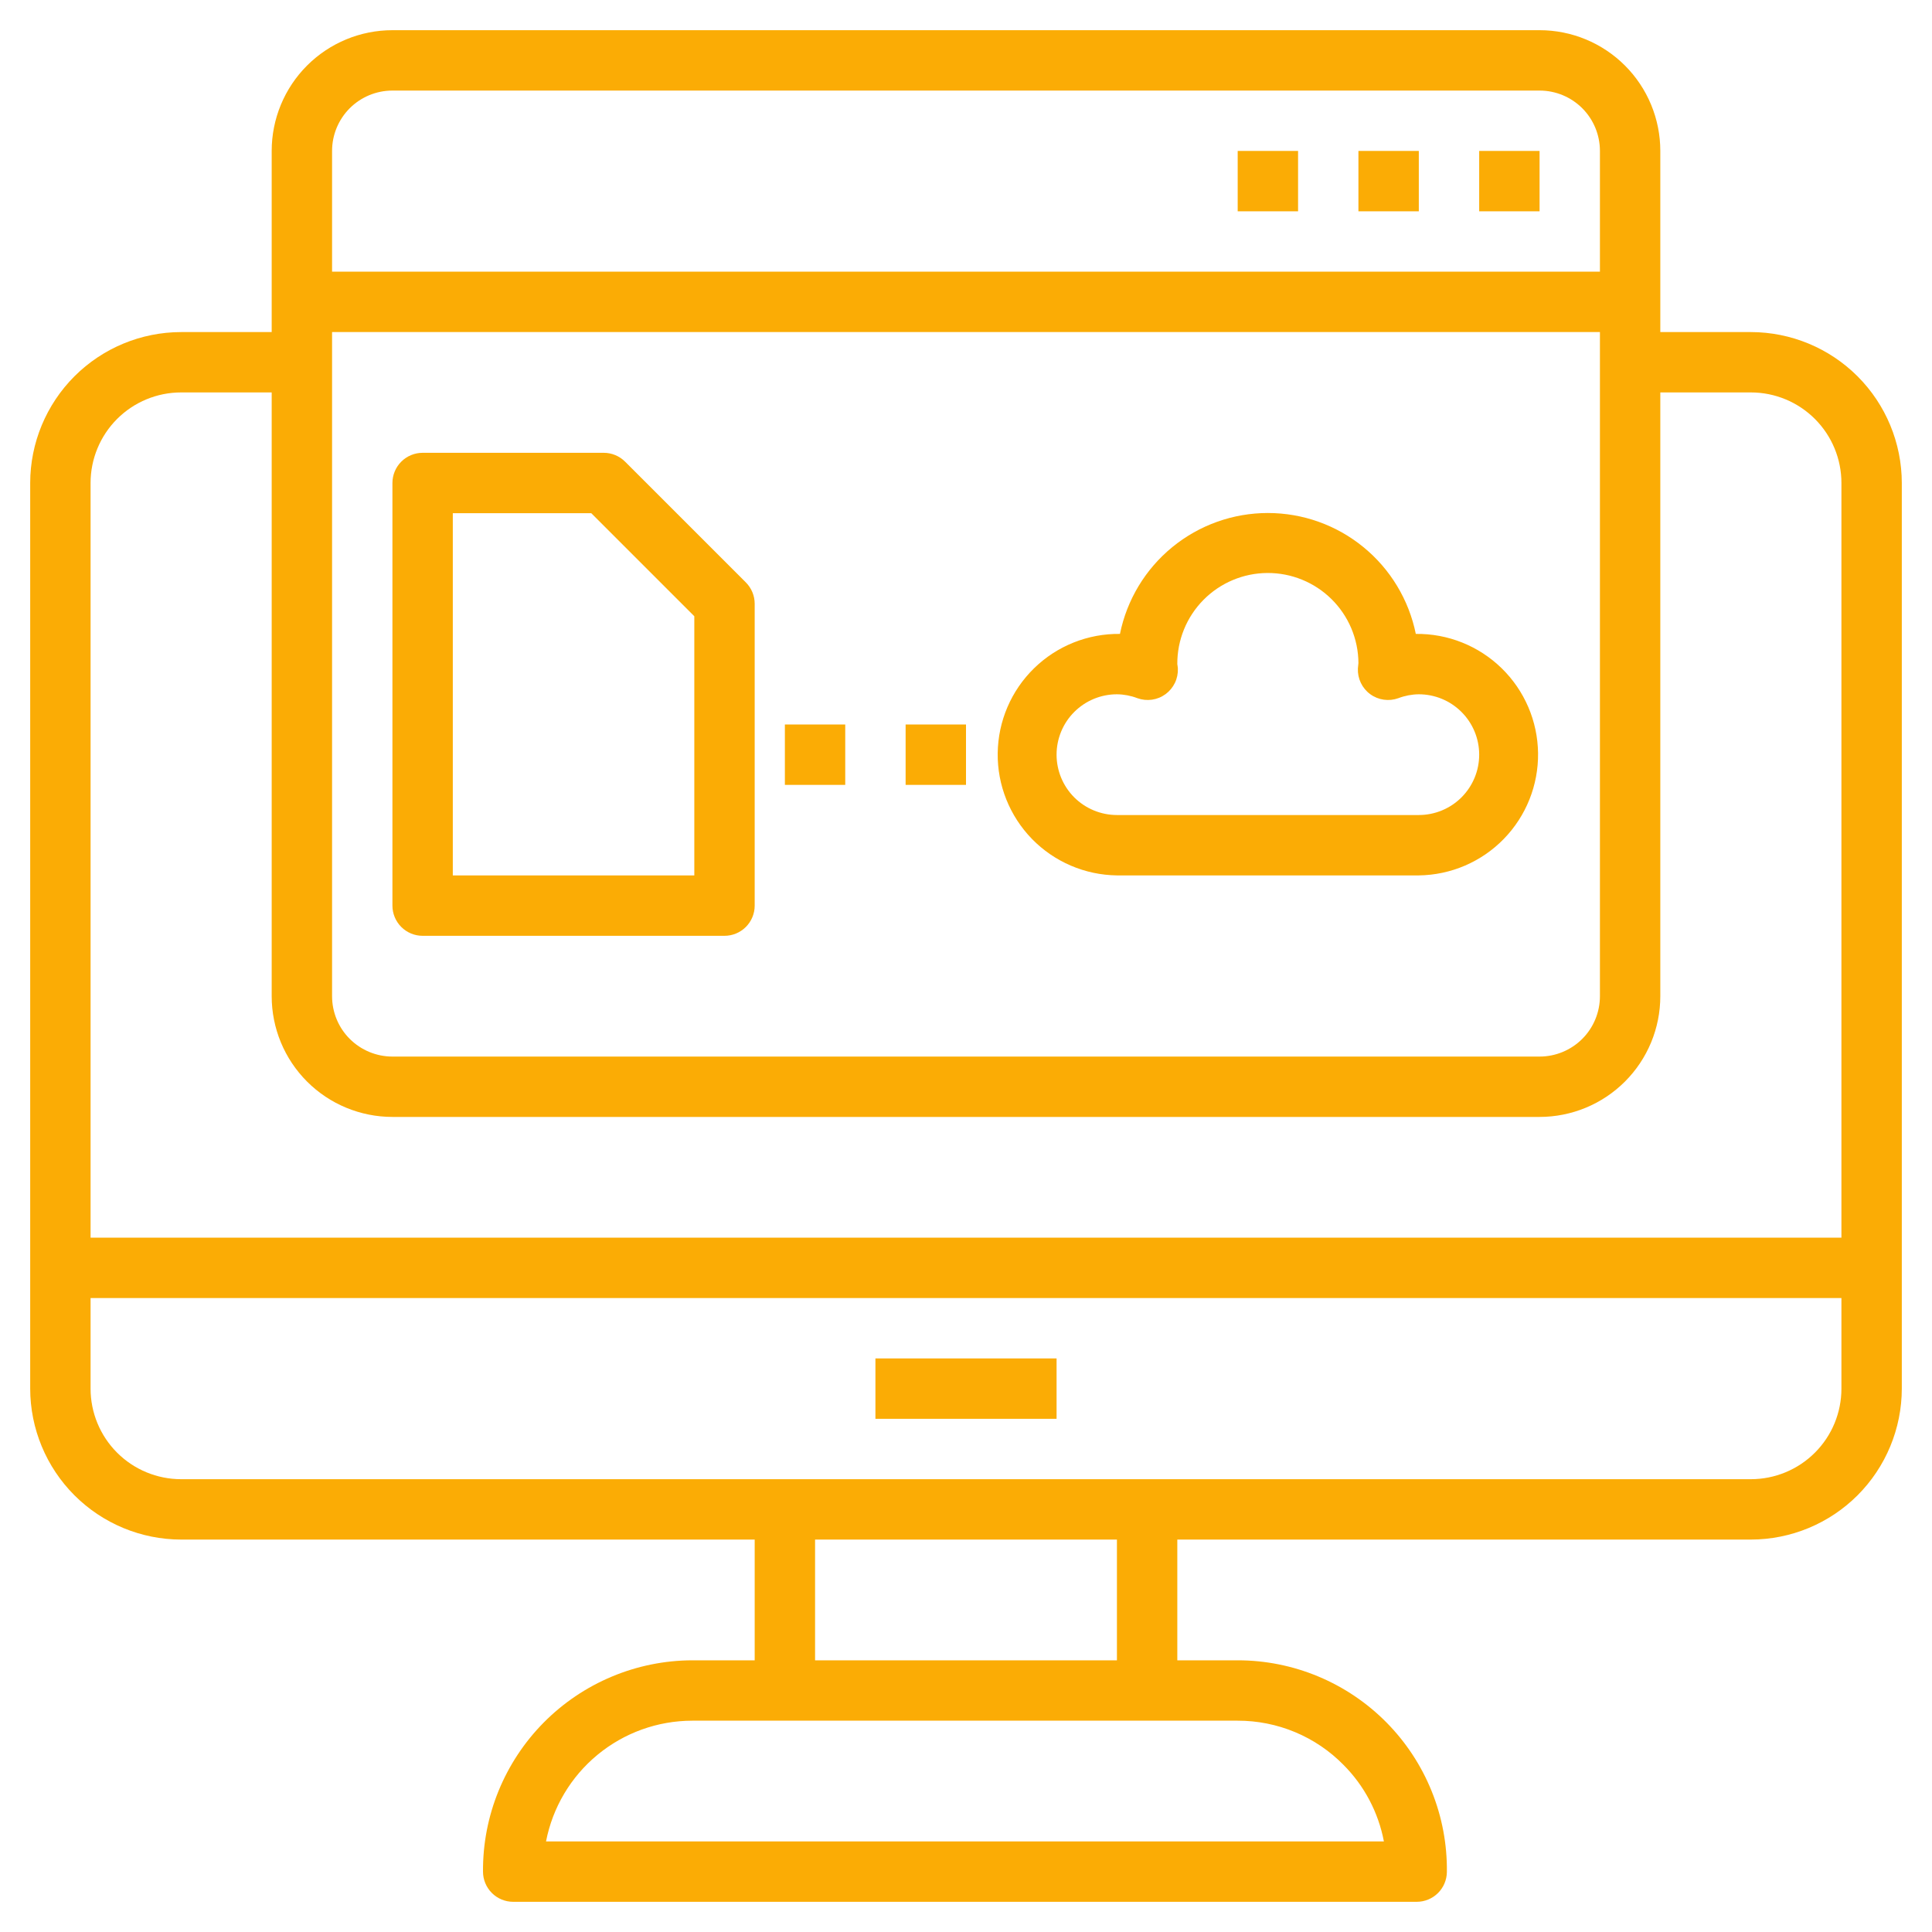 <svg width="83" height="83" viewBox="0 0 83 83" fill="none" xmlns="http://www.w3.org/2000/svg">
<path d="M47.984 37.608H60.953C62.329 37.591 63.642 37.028 64.602 36.043C65.563 35.058 66.093 33.731 66.076 32.356C66.059 30.98 65.496 29.667 64.511 28.707C63.526 27.746 62.199 27.216 60.824 27.233C60.526 25.767 59.73 24.449 58.572 23.503C57.414 22.556 55.965 22.039 54.469 22.039C52.973 22.039 51.523 22.556 50.365 23.503C49.207 24.449 48.412 25.767 48.114 27.233C47.433 27.224 46.757 27.35 46.124 27.603C45.491 27.856 44.915 28.231 44.427 28.707C43.442 29.667 42.879 30.98 42.862 32.356C42.853 33.037 42.979 33.713 43.232 34.346C43.485 34.978 43.86 35.555 44.335 36.043C44.811 36.531 45.378 36.92 46.004 37.188C46.63 37.457 47.303 37.599 47.984 37.608ZM47.984 29.827C48.285 29.83 48.582 29.887 48.862 29.994C49.063 30.067 49.278 30.089 49.489 30.059C49.701 30.029 49.901 29.947 50.073 29.821C50.245 29.695 50.383 29.528 50.475 29.336C50.568 29.143 50.611 28.931 50.602 28.718C50.602 28.675 50.583 28.57 50.578 28.53C50.572 27.498 50.976 26.506 51.701 25.772C52.426 25.038 53.414 24.622 54.445 24.616C55.477 24.61 56.469 25.014 57.203 25.739C57.937 26.464 58.353 27.451 58.359 28.483C58.359 28.523 58.337 28.675 58.336 28.718C58.327 28.931 58.37 29.143 58.462 29.336C58.554 29.528 58.692 29.695 58.864 29.821C59.036 29.947 59.237 30.029 59.448 30.059C59.659 30.089 59.875 30.067 60.075 29.994C60.356 29.887 60.653 29.83 60.953 29.827C61.641 29.827 62.301 30.1 62.787 30.587C63.274 31.073 63.547 31.733 63.547 32.421C63.547 33.108 63.274 33.768 62.787 34.255C62.301 34.741 61.641 35.014 60.953 35.014H47.984C47.297 35.014 46.637 34.741 46.15 34.255C45.664 33.768 45.391 33.108 45.391 32.421C45.391 31.733 45.664 31.073 46.15 30.587C46.637 30.1 47.297 29.827 47.984 29.827Z" fill="#FBAC05"/>
<path d="M18.156 40.203H31.125C31.469 40.203 31.799 40.066 32.042 39.823C32.285 39.58 32.422 39.25 32.422 38.906V25.938C32.422 25.594 32.285 25.264 32.042 25.021L26.854 19.833C26.611 19.59 26.281 19.453 25.938 19.453H18.156C17.812 19.453 17.482 19.59 17.239 19.833C16.996 20.076 16.859 20.406 16.859 20.75V38.906C16.859 39.25 16.996 39.58 17.239 39.823C17.482 40.066 17.812 40.203 18.156 40.203ZM19.453 22.047H25.401L29.828 26.474V37.609H19.453V22.047Z" fill="#FBAC05"/>
<path d="M33.719 31.125H36.312V33.719H33.719V31.125Z" fill="#FBAC05"/>
<path d="M38.906 31.125H41.5V33.719H38.906V31.125Z" fill="#FBAC05"/>
<path d="M75.219 14.266H71.328V6.484C71.328 5.109 70.782 3.789 69.809 2.816C68.836 1.843 67.516 1.297 66.141 1.297H16.859C15.484 1.297 14.164 1.843 13.191 2.816C12.218 3.789 11.672 5.109 11.672 6.484V14.266H7.781C6.062 14.268 4.414 14.951 3.198 16.167C1.983 17.383 1.299 19.031 1.297 20.75V59.656C1.299 61.375 1.983 63.023 3.198 64.239C4.414 65.455 6.062 66.139 7.781 66.141H32.422V71.328H29.737C28.551 71.332 27.376 71.57 26.282 72.029C25.187 72.488 24.194 73.158 23.359 74.001C22.524 74.845 21.864 75.845 21.416 76.944C20.968 78.043 20.742 79.219 20.75 80.406C20.75 80.75 20.887 81.08 21.13 81.323C21.373 81.567 21.703 81.703 22.047 81.703H60.862C61.204 81.703 61.531 81.569 61.774 81.329C62.017 81.089 62.155 80.763 62.159 80.422C62.173 79.233 61.951 78.053 61.505 76.95C61.06 75.847 60.4 74.844 59.564 73.998C58.728 73.153 57.733 72.481 56.636 72.023C55.538 71.564 54.361 71.328 53.172 71.328H50.578V66.141H75.219C76.938 66.139 78.586 65.455 79.802 64.239C81.017 63.023 81.701 61.375 81.703 59.656V20.75C81.701 19.031 81.017 17.383 79.802 16.167C78.586 14.951 76.938 14.268 75.219 14.266ZM14.266 14.266H68.734V42.797C68.734 43.485 68.461 44.145 67.975 44.631C67.488 45.117 66.829 45.391 66.141 45.391H16.859C16.172 45.391 15.512 45.117 15.025 44.631C14.539 44.145 14.266 43.485 14.266 42.797V14.266ZM16.859 3.891H66.141C66.829 3.891 67.488 4.164 67.975 4.65C68.461 5.137 68.734 5.796 68.734 6.484V11.672H14.266V6.484C14.266 5.796 14.539 5.137 15.025 4.65C15.512 4.164 16.172 3.891 16.859 3.891ZM7.781 16.859H11.672V42.797C11.672 44.173 12.218 45.492 13.191 46.465C14.164 47.438 15.484 47.984 16.859 47.984H66.141C67.516 47.984 68.836 47.438 69.809 46.465C70.782 45.492 71.328 44.173 71.328 42.797V16.859H75.219C76.251 16.859 77.24 17.269 77.97 17.999C78.7 18.729 79.109 19.718 79.109 20.75V53.172H3.891V20.75C3.891 19.718 4.301 18.729 5.03 17.999C5.76 17.269 6.749 16.859 7.781 16.859ZM57.719 75.822C58.613 76.719 59.217 77.865 59.453 79.109H23.458C23.74 77.651 24.521 76.335 25.667 75.389C26.812 74.443 28.251 73.924 29.737 73.922H53.172C54.018 73.92 54.856 74.087 55.637 74.413C56.418 74.739 57.126 75.218 57.719 75.822ZM47.984 71.328H35.016V66.141H47.984V71.328ZM75.219 63.547H7.781C6.749 63.547 5.76 63.137 5.03 62.407C4.301 61.678 3.891 60.688 3.891 59.656V55.766H79.109V59.656C79.109 60.688 78.7 61.678 77.97 62.407C77.24 63.137 76.251 63.547 75.219 63.547Z" fill="#FBAC05"/>
<path d="M37.609 58.359H45.391V60.953H37.609V58.359Z" fill="#FBAC05"/>
<path d="M63.547 6.484H66.141V9.078H63.547V6.484Z" fill="#FBAC05"/>
<path d="M58.359 6.484H60.953V9.078H58.359V6.484Z" fill="#FBAC05"/>
<path d="M53.172 6.484H55.766V9.078H53.172V6.484Z" fill="#FBAC05"/>
</svg>
